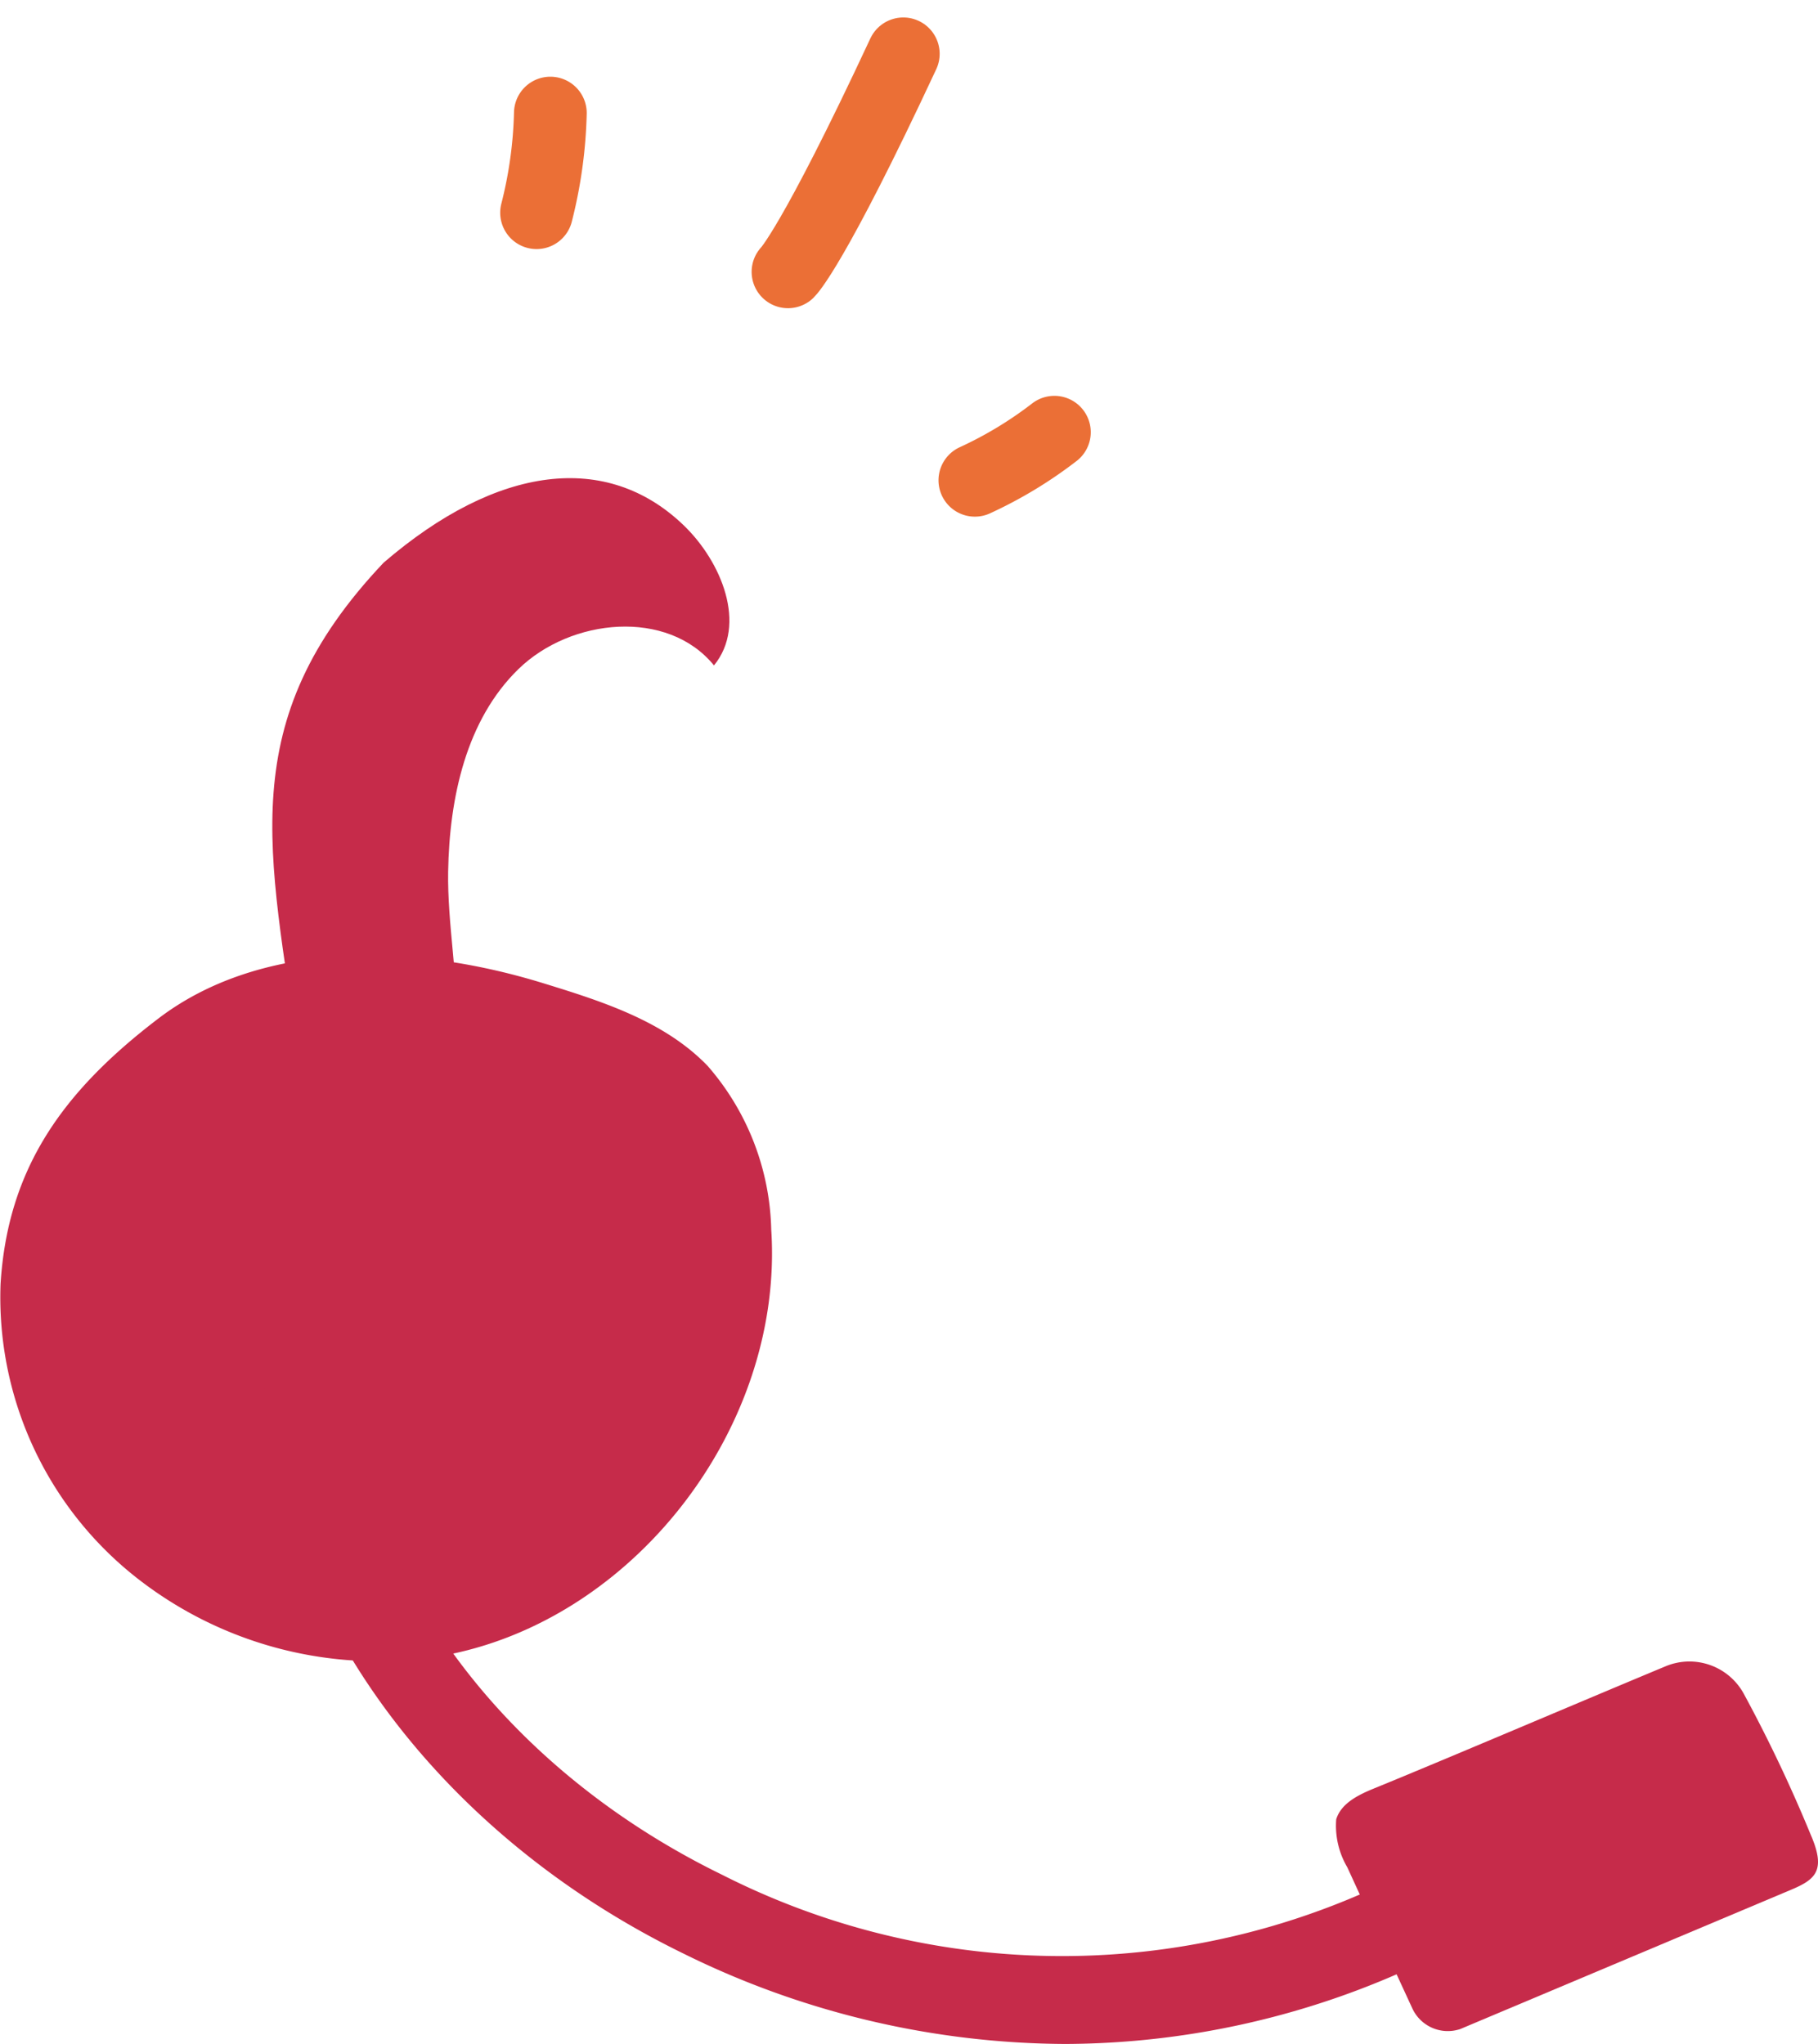 <svg xmlns="http://www.w3.org/2000/svg" width="74.998" height="84.326" viewBox="0 0 74.998 84.326"><g transform="translate(-352.002 -353.069)"><path d="M163.776,771.9c-4.022,3.061-6.238,6.253-6.529,10.969a14.723,14.723,0,0,0,5.848,12.3,16.11,16.11,0,0,0,11.484,3.165c8.355-.959,15.013-9.314,14.461-17.708a10.638,10.638,0,0,0-2.626-6.759c-1.771-1.834-4.315-2.651-6.749-3.4C173.836,768.666,167.8,768.843,163.776,771.9Z" transform="translate(194.778 -376.825)" fill="#c62b4a"/><path d="M166.254,765.015c4.7-4.045,9.215-4.589,12.38-1.543,1.563,1.505,2.626,4.1,1.25,5.78-1.91-2.347-5.9-1.958-8.067.152s-2.848,5.33-2.9,8.355c-.071,4.24,1.834,9.355-2.4,11.146-4.214,1.786-2.342-.82-3.774-3.531C161.559,776.925,160.016,771.608,166.254,765.015Z" transform="translate(201.572 -388.731)" fill="#c62b4a"/><g transform="translate(362.866 409.134)"><path d="M194.6,804.154a35.841,35.841,0,0,1-15.741-3.724c-10.533-5.14-17.34-14.771-17.34-24.538h3.617c0,8.393,6.01,16.749,15.311,21.284a30.98,30.98,0,0,0,33.3-3.38l2.229,2.851A34.553,34.553,0,0,1,194.6,804.154Z" transform="translate(-161.518 -775.893)" fill="#c62b4a"/></g><path d="M198.611,787.956a60.28,60.28,0,0,0-2.755-5.8,2.554,2.554,0,0,0-3.2-1.144c-3.756,1.564-8.992,3.8-12.013,5.034-.658.268-1.391.612-1.6,1.29a3.377,3.377,0,0,0,.458,1.981c.85,1.857,1.793,3.891,2.681,5.818a1.612,1.612,0,0,0,1.981.853l13.647-5.747C198.829,789.813,199.259,789.439,198.611,787.956Z" transform="translate(228.082 -359.209)" fill="#c62b4a"/><path d="M2.08,0A16.912,16.912,0,0,1,0,3.22" transform="matrix(0.899, 0.438, -0.438, 0.899, 393.629, 369.989)" fill="none" stroke="#eb6f36" stroke-linecap="round" stroke-width="3"/><path d="M5.523,0C1.1,7.66,0,8.546,0,8.546" transform="translate(383.764 355.771) rotate(-5)" fill="none" stroke="#eb6f36" stroke-linecap="round" stroke-width="3"/><path d="M2.253,0A18.334,18.334,0,0,1,0,3.485" transform="translate(372.664 358.686) rotate(-25)" fill="none" stroke="#eb6f36" stroke-linecap="round" stroke-width="3"/></g></svg>